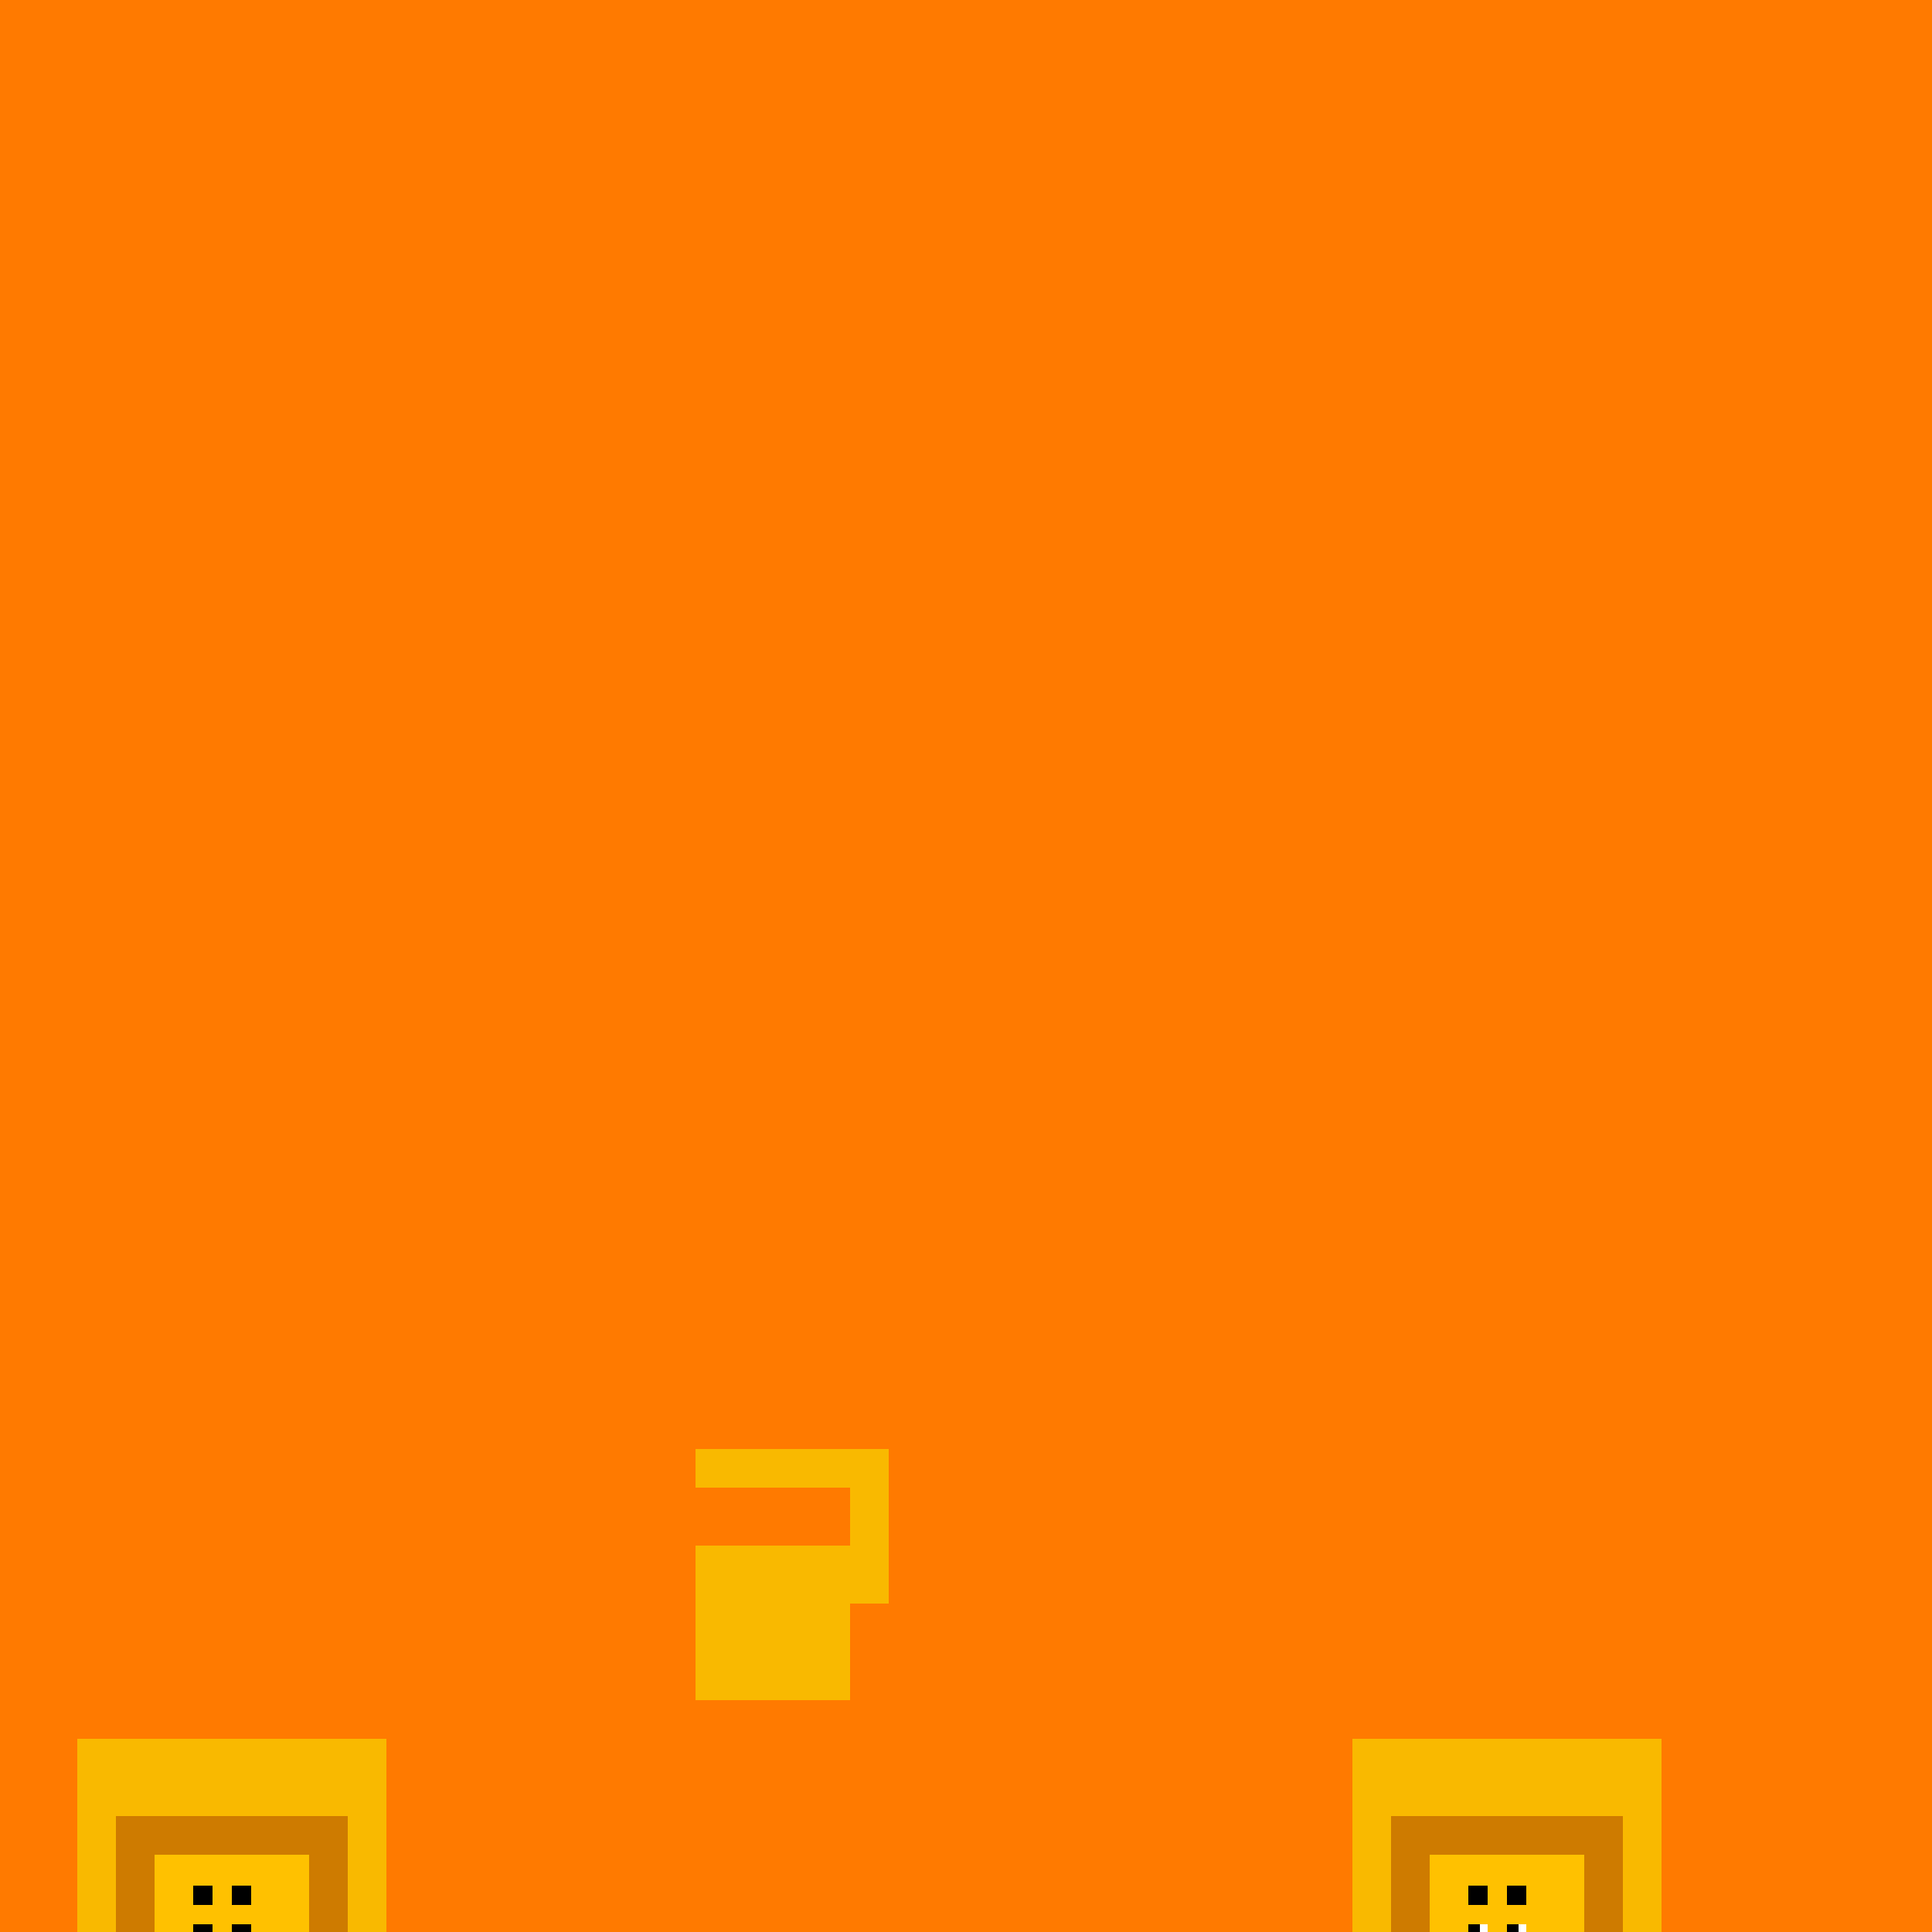 <!--

Generated by DrawGPT.
Free, open source, AI generated images in SVG, PNG, and HTML Canvas format.
https://drawgpt.ai

Created: 2023-09-25T22:53:15.564Z
Link: https://drawgpt.ai/prompt/4713/

-->
<svg xmlns="http://www.w3.org/2000/svg" xmlns:xlink="http://www.w3.org/1999/xlink" width="500" height="500"><defs/><g><rect fill="#ff7a00" stroke="none" x="0" y="0" width="512" height="512"/><rect fill="#f9b900" stroke="none" x="20" y="450" width="80" height="70"/><rect fill="#ce7b00" stroke="none" x="30" y="470" width="60" height="50"/><rect fill="#ffc100" stroke="none" x="40" y="480" width="40" height="30"/><rect fill="black" stroke="none" x="60" y="488" width="5" height="5"/><rect fill="black" stroke="none" x="50" y="488" width="5" height="5"/><rect fill="black" stroke="none" x="60" y="498" width="5" height="5"/><rect fill="black" stroke="none" x="50" y="498" width="5" height="5"/><rect fill="#f9b900" stroke="none" x="350" y="450" width="80" height="70"/><rect fill="#ce7b00" stroke="none" x="360" y="470" width="60" height="50"/><rect fill="#ffc100" stroke="none" x="370" y="480" width="40" height="30"/><rect fill="black" stroke="none" x="390" y="488" width="5" height="5"/><rect fill="black" stroke="none" x="380" y="488" width="5" height="5"/><rect fill="black" stroke="none" x="390" y="498" width="5" height="5"/><rect fill="black" stroke="none" x="380" y="498" width="5" height="5"/><rect fill="white" stroke="none" x="393" y="498" width="2" height="5"/><rect fill="white" stroke="none" x="383" y="498" width="2" height="5"/><rect fill="#f9b900" stroke="none" x="180" y="400" width="40" height="40"/><rect fill="#f9b900" stroke="none" x="180" y="375" width="40" height="10"/><rect fill="#f9b900" stroke="none" x="220" y="375" width="10" height="40"/></g></svg>